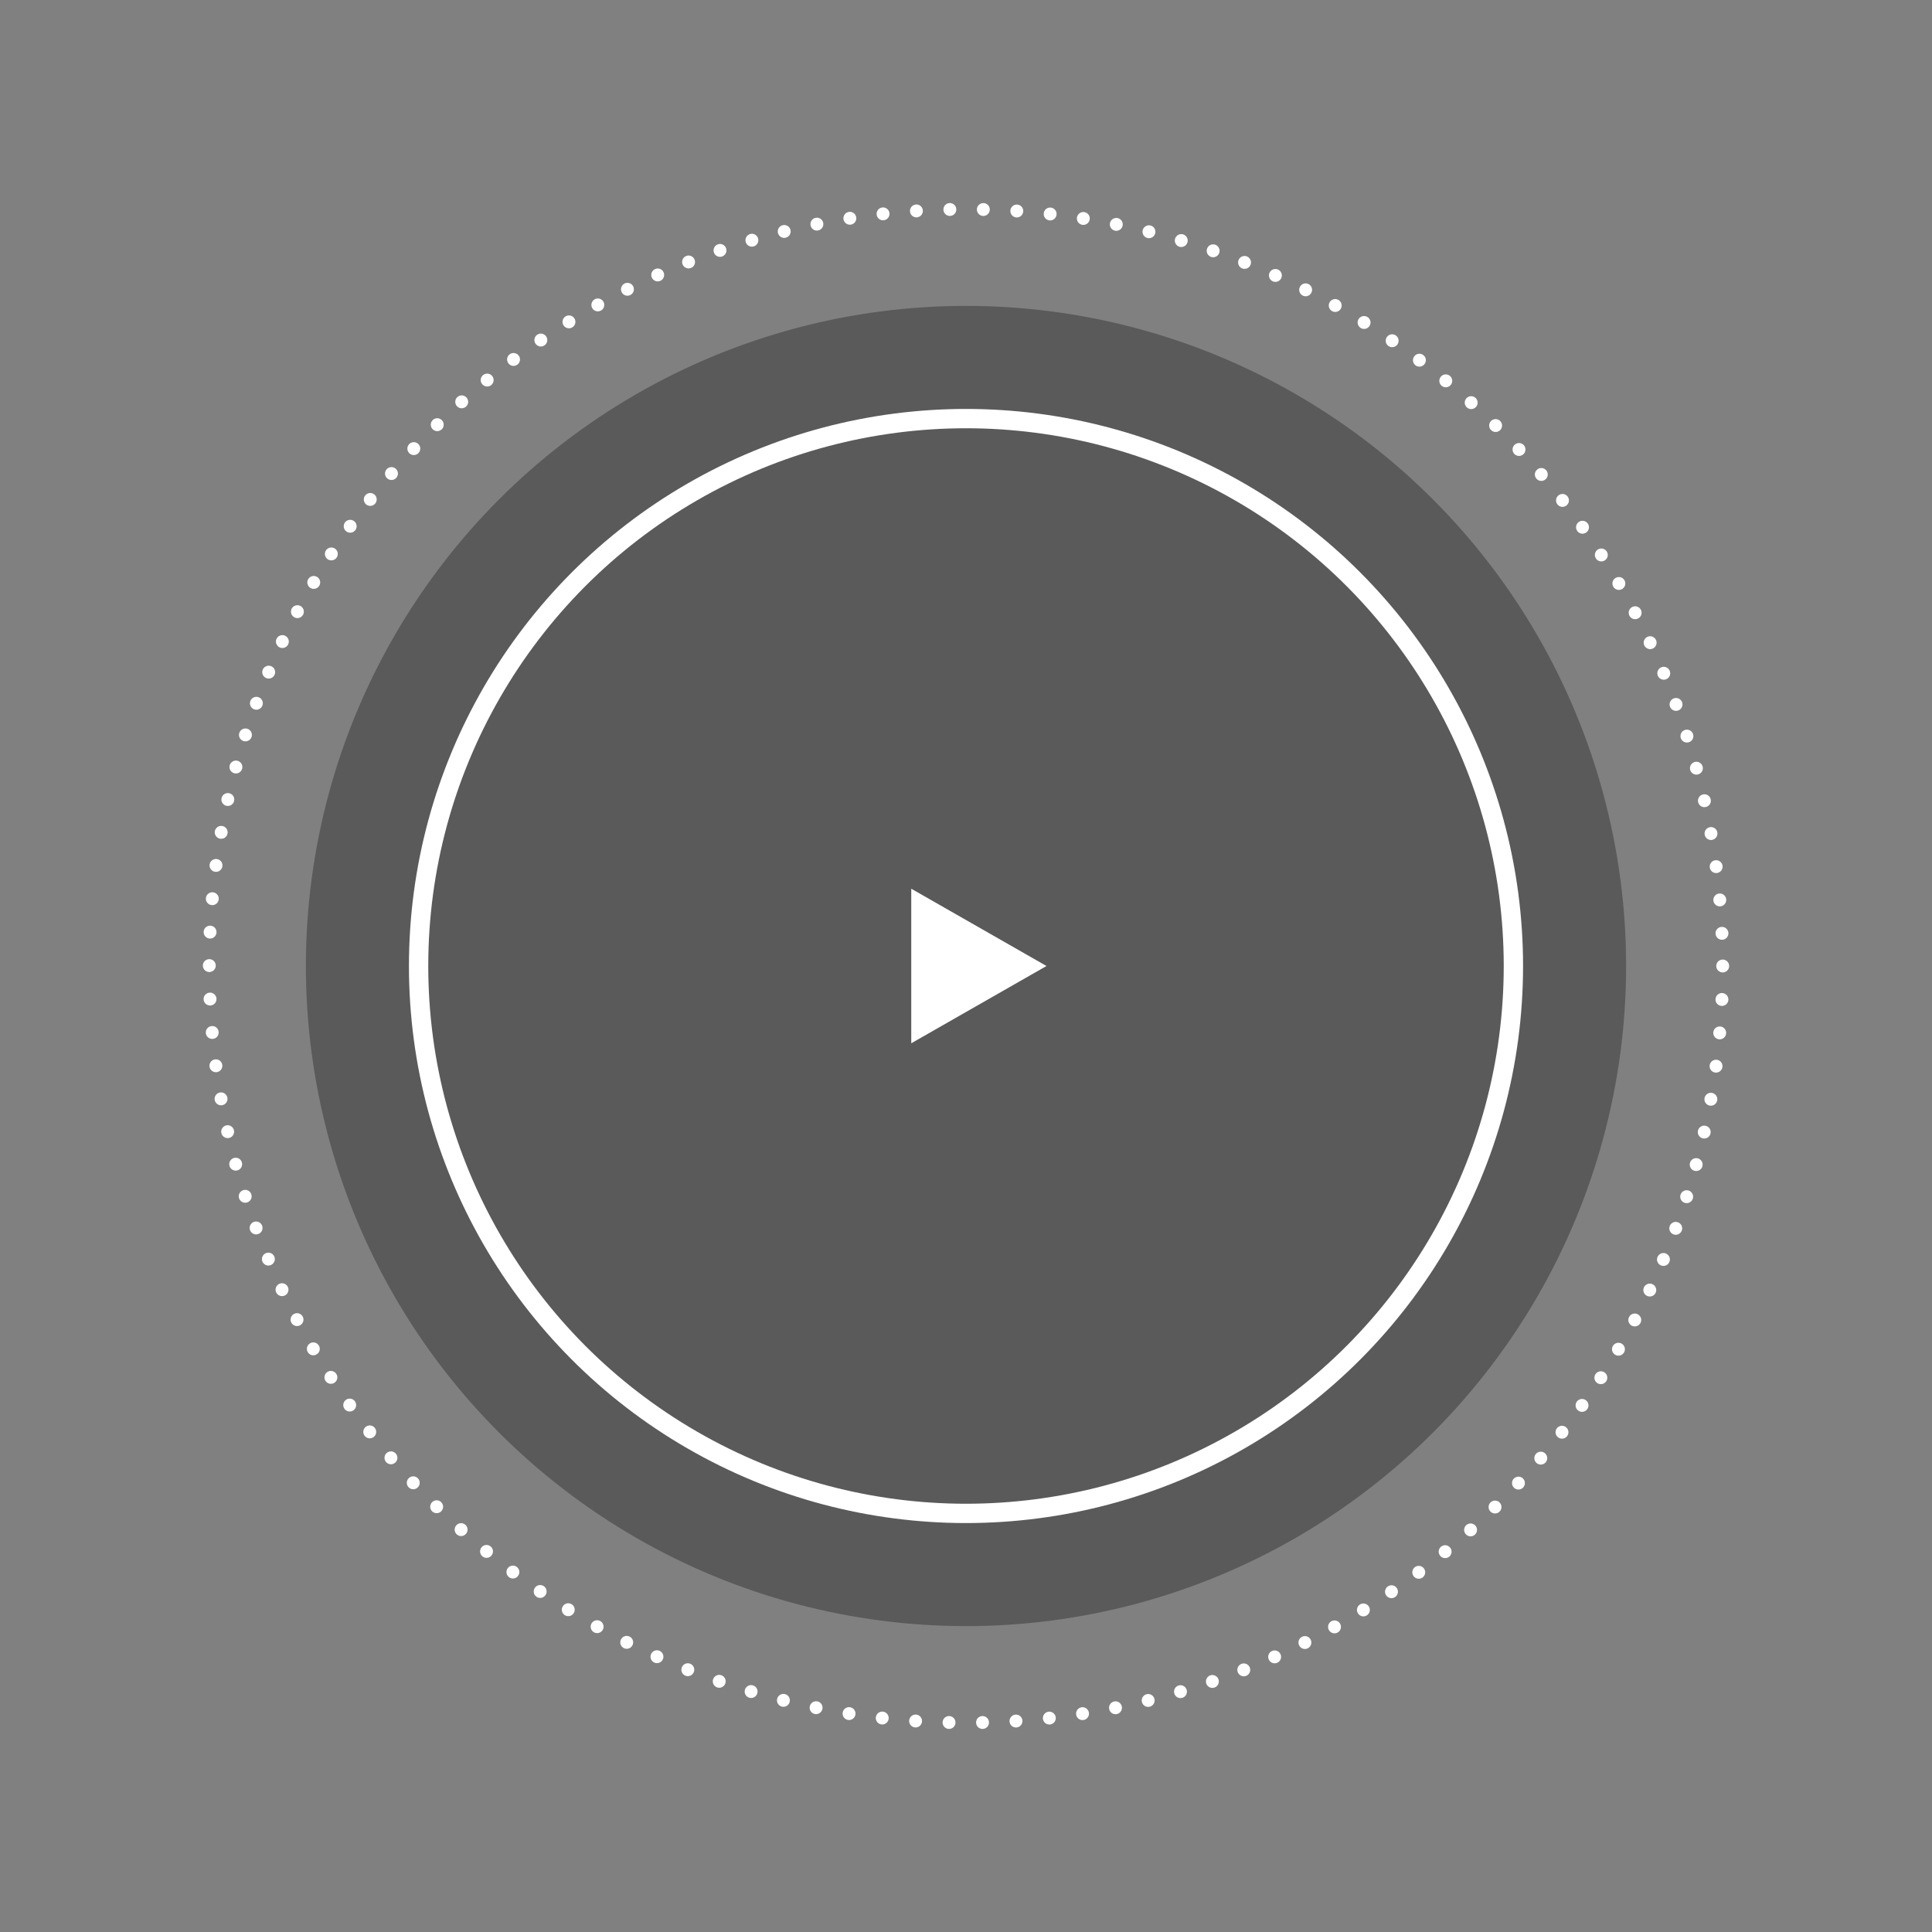 <?xml version="1.0" encoding="utf-8"?>
<!-- Generator: Adobe Illustrator 22.0.0, SVG Export Plug-In . SVG Version: 6.00 Build 0)  -->
<svg version="1.1" xmlns="http://www.w3.org/2000/svg" xmlns:xlink="http://www.w3.org/1999/xlink" x="0px" y="0px"
	 viewBox="-20 -20 300 300" xml:space="preserve">
<rect x="-20" y="-20" width="300" height="300" fill="#808080" stroke="none"/>
<style type="text/css">
	.video-play-bg{fill:#000000;}
	.video-play-dotted-stroke{fill:none;stroke:#FFFFFF;stroke-width:2;stroke-linecap:round;stroke-miterlimit:10;stroke-dasharray:0,5.2;}
	.video-play-solid-stroke{fill:none;stroke:#FFFFFF;stroke-width:3;stroke-miterlimit:10;}
	.video-play-triangle{fill:#FFFFFF;}
</style>
<circle class="video-play-bg" cx="130" cy="130" r="102.5" opacity="0.3"/>
<circle class="video-play-dotted-stroke" cx="130" cy="130" r="117.5"/>
<circle class="video-play-solid-stroke" cx="130" cy="130" r="85" opacity="1"/>
<polyline class="video-play-triangle" points="121.5,118 142.5,130 121.5,142"/>
</svg>
